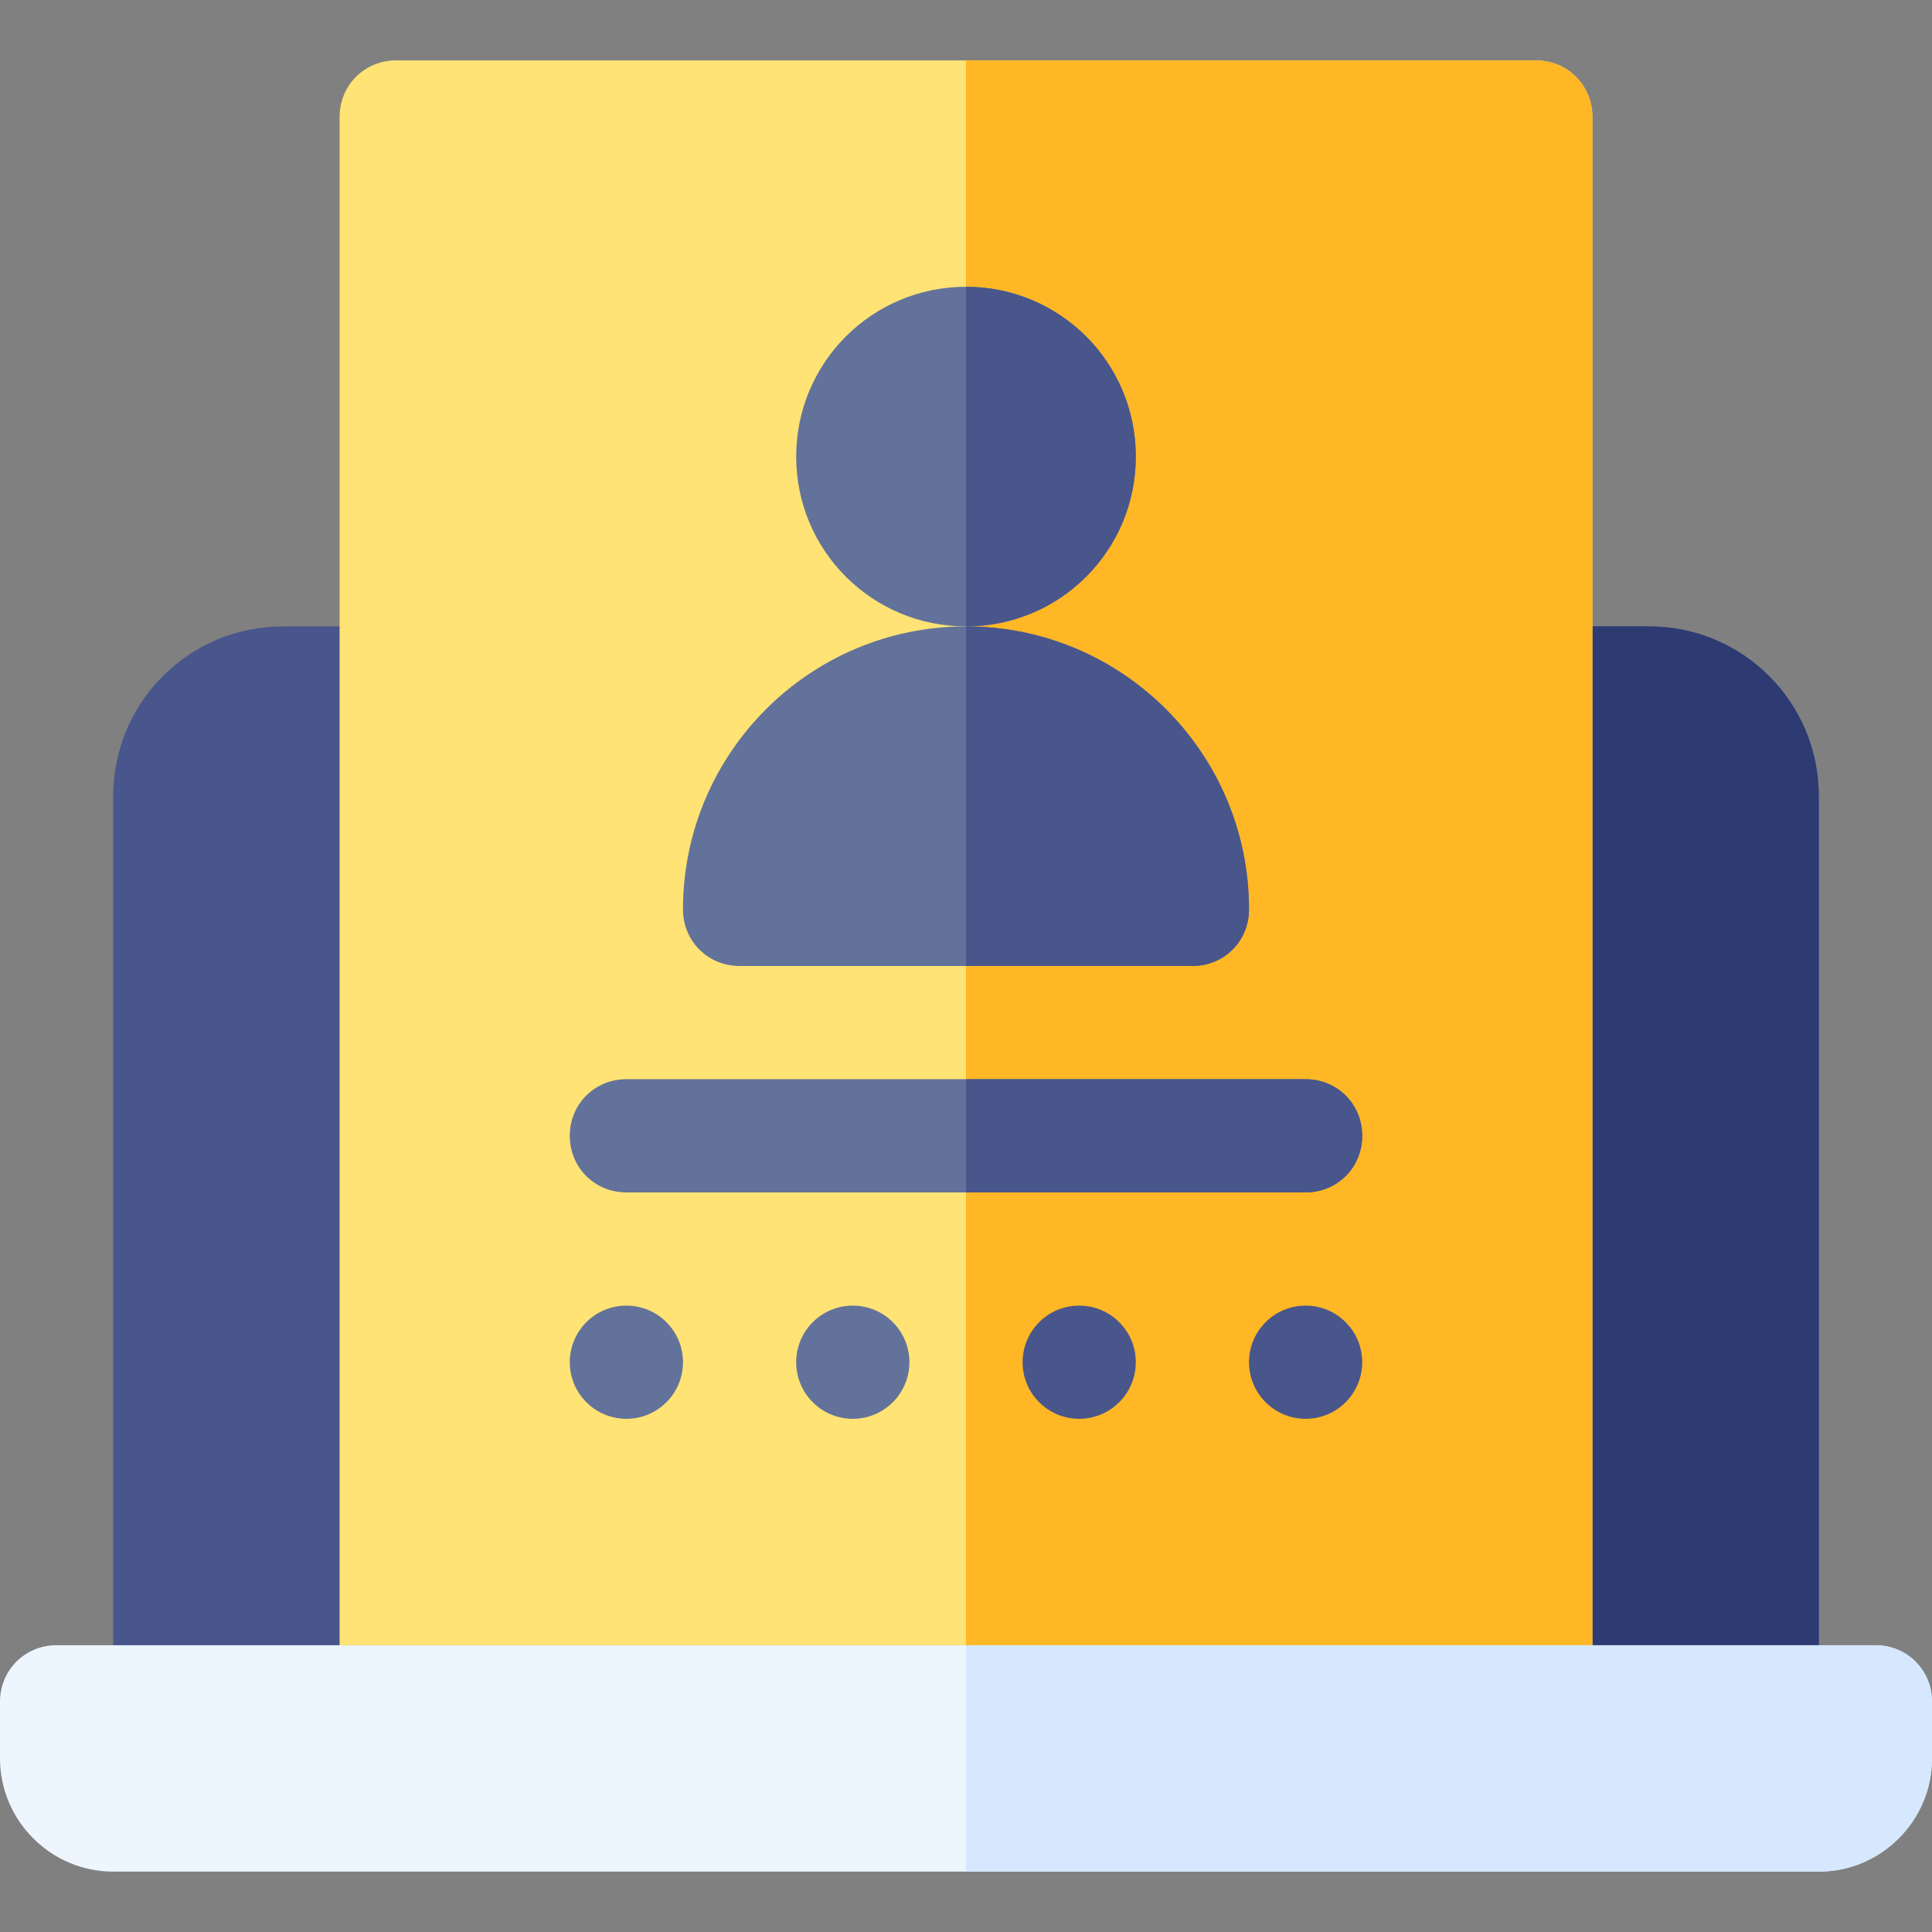 <svg id="Capa_1" enable-background="new 0 0 512 512" height="512" viewBox="0 0 512 512" width="512" xmlns="http://www.w3.org/2000/svg"><rect x="0" y="0" width="512" height="512" fill="#808080" stroke="none"/><path d="m482 211v255h-452v-255c0-24.901 20.099-45 45-45h362c24.901 0 45 20.099 45 45z" fill="#48568b"/><path d="m482 211v255h-226v-300h181c24.901 0 45 20.099 45 45z" fill="#2d3b72"/><path d="m422 31v405h-332v-405c0-8.401 6.599-15 15-15h302c8.401 0 15 6.599 15 15z" fill="#ffe375"/><path d="m422 31v405h-166v-420h151c8.401 0 15 6.599 15 15z" fill="#ffb725"/><path d="m512 451v15c0 16.5-13.5 30-30 30h-452c-16.5 0-30-13.5-30-30v-15c0-8.401 6.599-15 15-15h482c8.401 0 15 6.599 15 15z" fill="#edf5ff"/><path d="m512 451v15c0 16.5-13.5 30-30 30h-226v-60h241c8.401 0 15 6.599 15 15z" fill="#d5e8fe"/><g fill="#62729a"><path d="m256 76c-24.901 0-45 20.099-45 45s20.099 45 45 45 45-20.099 45-45-20.099-45-45-45z"/><path d="m256 166c-41.4 0-75 33.6-75 75 0 8.401 6.599 15 15 15h120c8.401 0 15-6.599 15-15 0-41.4-33.6-75-75-75z"/><circle cx="166" cy="361" r="15"/><circle cx="226" cy="361" r="15"/></g><circle cx="286" cy="361" fill="#48568b" r="15"/><circle cx="346" cy="361" fill="#48568b" r="15"/><path d="m361 301c0 8.401-6.599 15-15 15h-180c-8.401 0-15-6.599-15-15s6.599-15 15-15h180c8.401 0 15 6.599 15 15z" fill="#62729a"/><path d="m256 166v-90c24.901 0 45 20.099 45 45s-20.099 45-45 45z" fill="#48568b"/><path d="m316 256h-60v-90c41.4 0 75 33.6 75 75 0 8.401-6.599 15-15 15z" fill="#48568b"/><path d="m361 301c0 8.401-6.599 15-15 15h-90v-30h90c8.401 0 15 6.599 15 15z" fill="#48568b"/></svg>